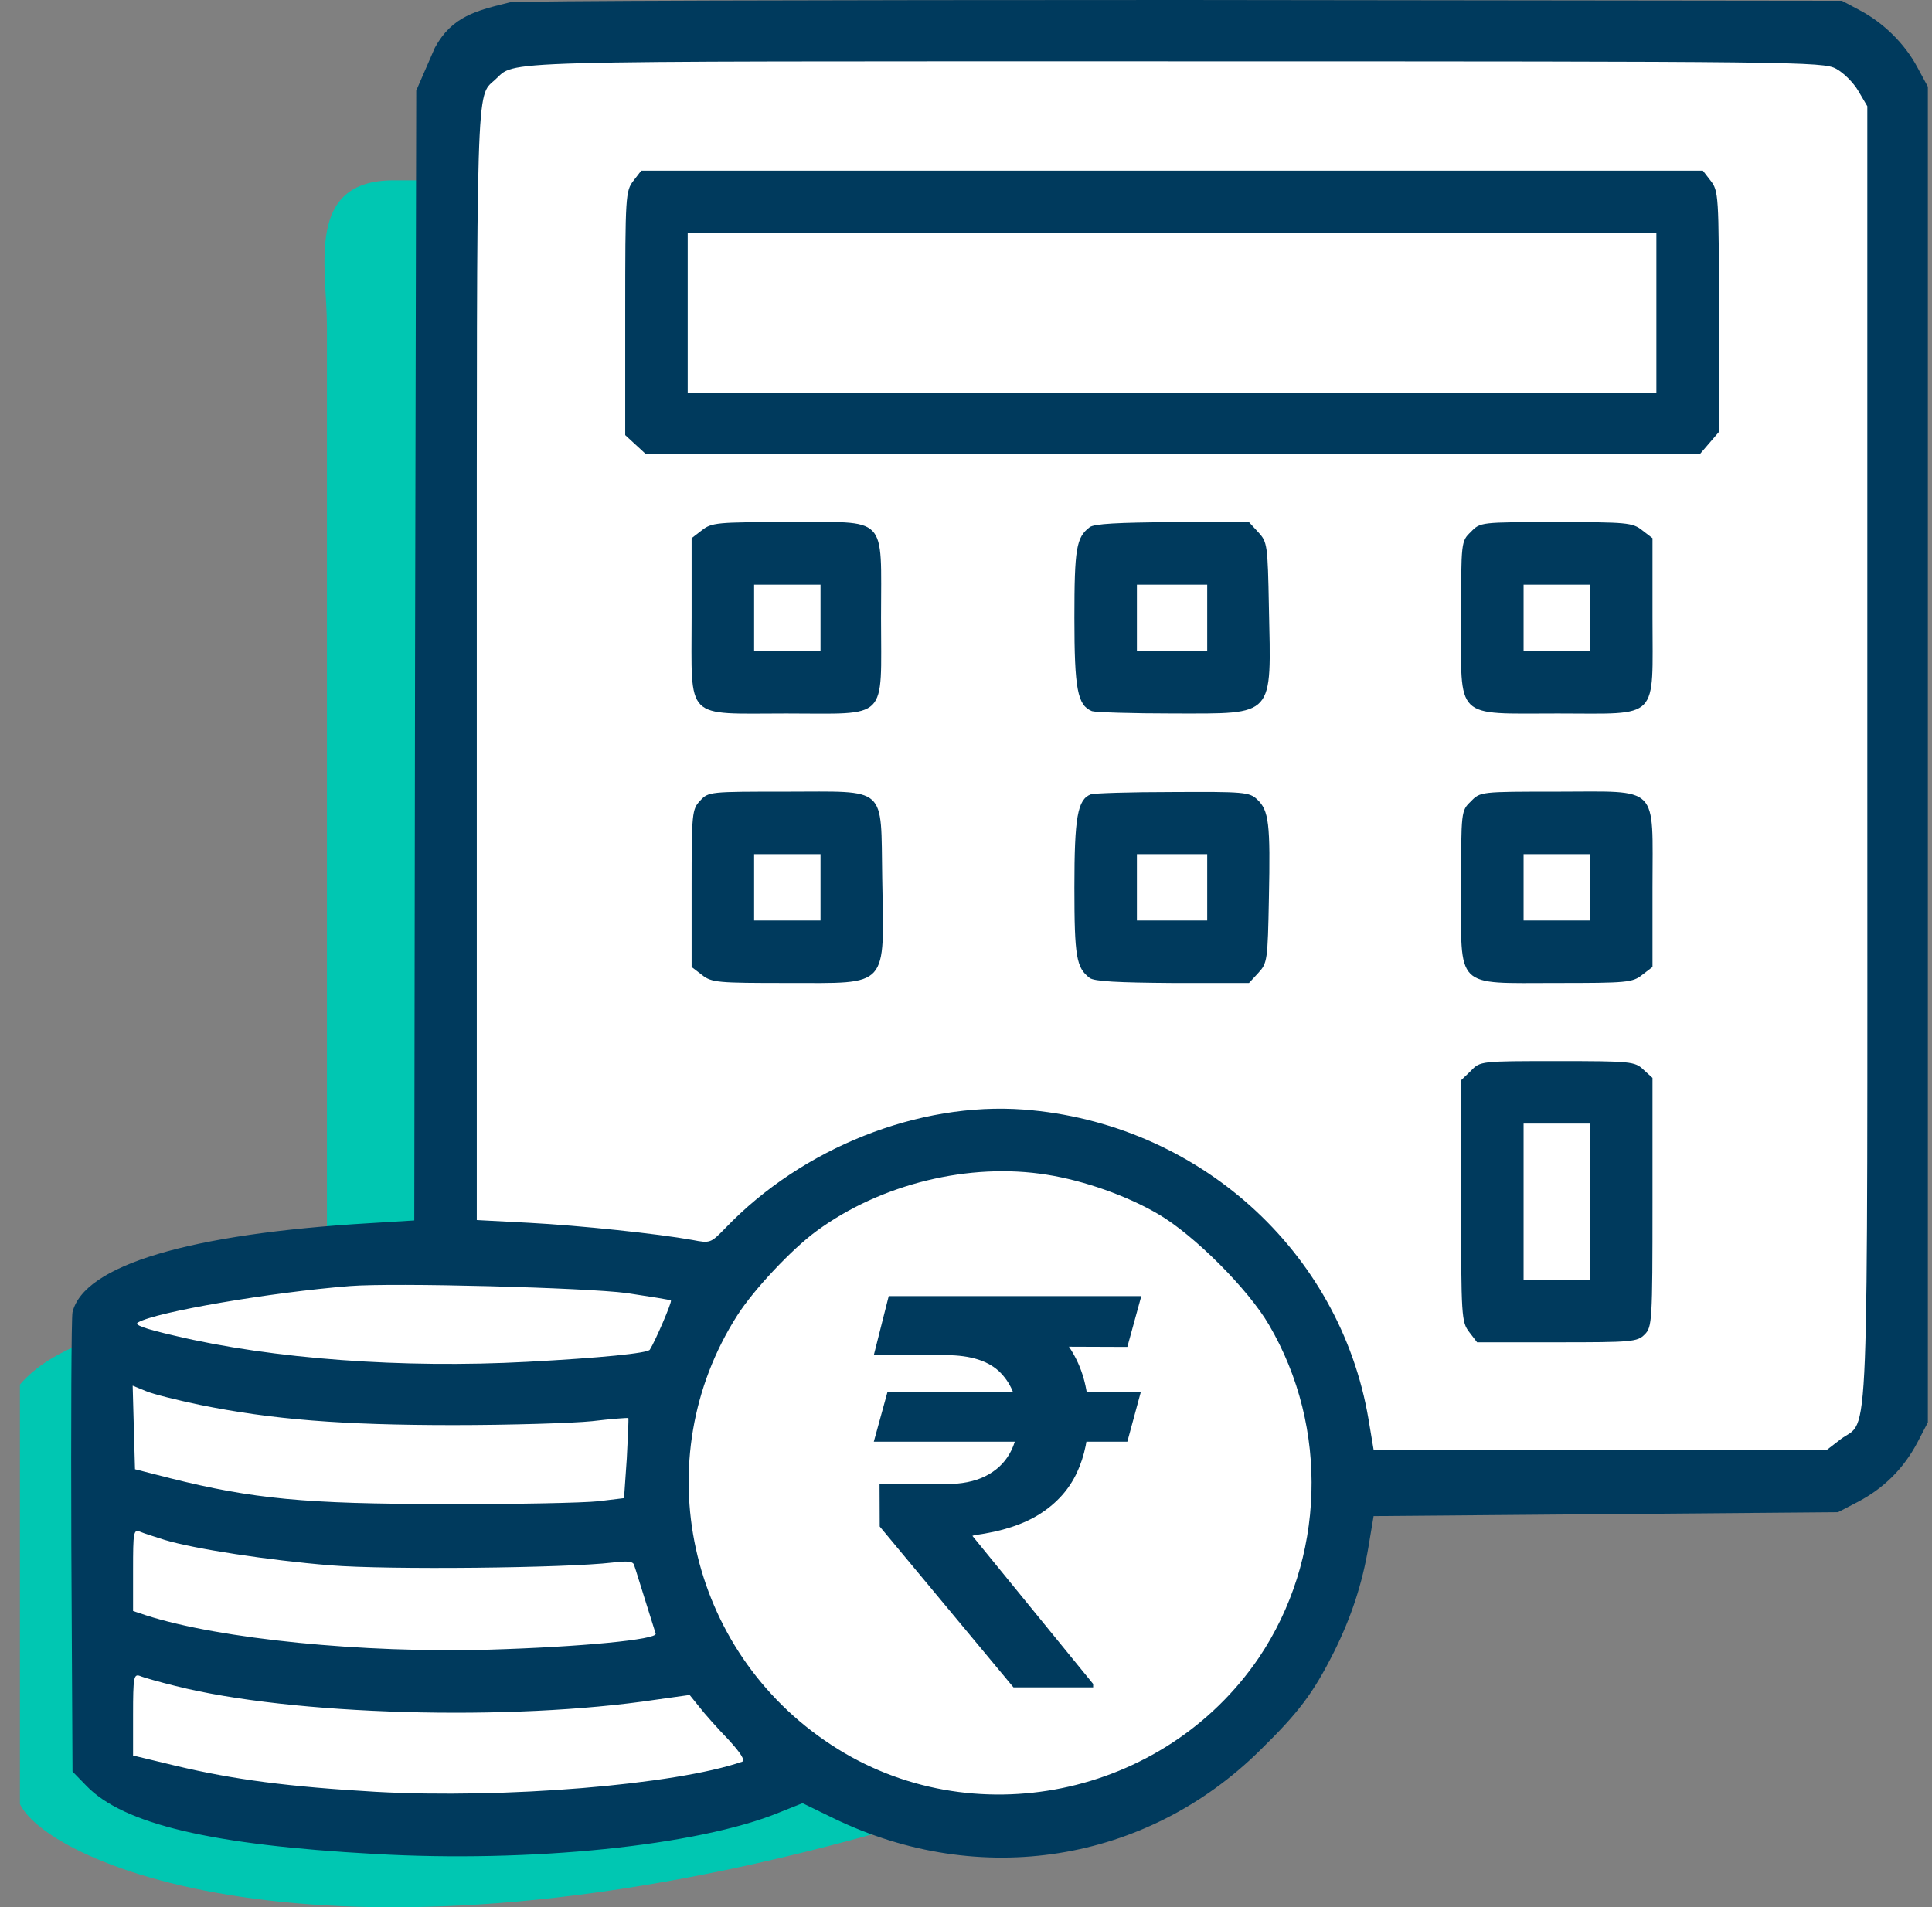 <svg width="79" height="78" viewBox="0 0 79 78" fill="none" xmlns="http://www.w3.org/2000/svg">
<rect x="0" y="0" width="79" height="78" fill="#808080" stroke="none"/>
<path d="M0.815 56.622C3.4 53.592 11.251 53.428 14.853 53.725L26.441 54.951C19.667 63.508 32.344 71.77 35.984 74.927C13.464 81.26 2.003 76.232 0.815 73.781V56.622Z" fill="#00C7B2"/>
<path d="M4.255 53.7C6.84 50.67 14.691 50.506 18.293 50.804L29.881 52.029C23.107 60.586 28.692 69.039 32.332 72.196C12.722 77.009 5.443 73.31 4.255 70.859V53.7Z" fill="white"/>
<circle cx="40.871" cy="60.219" r="13.787" fill="white"/>
<path d="M69.648 7.375H16.092C12.461 7.375 13.369 10.908 13.369 13.372L13.369 51.129H24.806C28.728 47.505 34.186 38.373 36.425 38.583C47.754 38.583 50.586 45.378 50.586 48.776C53.853 48.943 61.66 49.178 66.743 48.776C71.826 48.373 72.976 46.678 72.916 45.881V15.303C72.916 9.364 70.737 7.543 69.648 7.375Z" fill="#00C7B2"/>
<path d="M74.467 1.532H20.911C17.28 1.532 17.582 6.131 18.188 8.43V50.912L29.625 52.183C33.546 46.954 39.005 46.252 41.244 46.555C52.572 46.555 55.404 56.358 55.404 61.26C58.672 61.502 66.479 61.841 71.562 61.26C76.645 60.679 77.795 58.234 77.734 57.085V12.969C77.734 4.4 75.556 1.774 74.467 1.532Z" fill="white"/>
<path d="M20.853 0.096C19.496 0.431 18.485 0.659 17.782 1.953L17.02 3.705L16.972 26.801L16.94 49.912L15.135 50.023C7.74 50.455 3.428 51.748 2.965 53.665C2.917 53.857 2.901 58.169 2.917 63.232L2.965 72.448L3.524 73.023C5.041 74.604 8.667 75.451 15.311 75.818C21.7 76.185 28.536 75.483 31.858 74.125L32.816 73.742L34.094 74.364C40.067 77.255 46.855 76.185 51.519 71.585C53.116 70.02 53.691 69.254 54.538 67.576C55.256 66.139 55.704 64.765 55.959 63.248L56.167 62.002L65.67 61.922L75.157 61.843L75.988 61.411C77.042 60.852 77.84 60.054 78.399 59L78.831 58.169V30.857V3.546L78.399 2.747C77.888 1.789 77.01 0.926 76.036 0.415L75.317 0.032L48.325 2.28882e-05C33.487 2.28882e-05 21.125 0.032 20.853 0.096ZM75.077 2.811C75.381 2.971 75.796 3.386 75.988 3.721L76.355 4.344V30.826C76.355 60.325 76.451 57.962 75.269 58.856L74.71 59.287H65.43H56.167L55.959 58.041C54.793 51.142 48.964 45.919 41.856 45.376C37.56 45.056 32.816 46.941 29.67 50.215C29.063 50.838 29.047 50.854 28.312 50.71C26.891 50.455 23.728 50.119 21.62 50.008L19.496 49.896V27.232C19.496 3.13 19.464 3.961 20.23 3.274C21.157 2.46 19.432 2.508 48.005 2.508C73.528 2.508 74.55 2.524 75.077 2.811ZM42.814 48.043C44.332 48.283 46.089 48.906 47.366 49.656C48.82 50.503 51.04 52.723 51.886 54.176C54.362 58.393 54.186 63.775 51.471 67.8C47.59 73.502 39.716 75.115 33.998 71.362C28.104 67.513 26.395 59.67 30.149 53.793C30.82 52.739 32.385 51.078 33.391 50.343C36.026 48.41 39.652 47.532 42.814 48.043ZM25.629 52.882C26.587 53.026 27.402 53.154 27.434 53.186C27.482 53.25 26.795 54.847 26.571 55.198C26.475 55.342 24.559 55.534 21.556 55.694C16.477 55.965 11.158 55.582 7.134 54.623C5.888 54.336 5.457 54.176 5.648 54.08C6.399 53.649 11.079 52.85 14.305 52.595C16.11 52.451 23.952 52.659 25.629 52.882ZM8.156 57.45C11.127 58.057 14.017 58.281 18.537 58.281C20.869 58.281 23.425 58.201 24.207 58.121C25.006 58.025 25.661 57.977 25.693 57.993C25.709 58.025 25.677 58.76 25.629 59.654L25.517 61.268L24.463 61.395C23.888 61.459 21.045 61.523 18.138 61.507C12.484 61.507 10.344 61.3 6.958 60.453L5.52 60.086L5.472 58.377L5.425 56.668L5.968 56.891C6.271 57.019 7.245 57.259 8.156 57.45ZM6.734 62.977C7.948 63.344 10.967 63.807 13.506 64.015C15.854 64.206 23.169 64.126 25.038 63.903C25.677 63.823 25.9 63.855 25.932 64.015C25.98 64.142 26.172 64.781 26.38 65.436C26.587 66.091 26.779 66.714 26.811 66.81C26.875 67.049 23.776 67.353 19.975 67.465C14.848 67.608 9.002 67.033 5.968 66.059L5.441 65.883V64.206C5.441 62.673 5.457 62.529 5.728 62.641C5.872 62.705 6.335 62.849 6.734 62.977ZM7.181 68.95C11.925 70.148 20.885 70.403 26.827 69.509L28.2 69.317L28.6 69.812C28.807 70.084 29.35 70.691 29.782 71.138C30.308 71.713 30.484 72.001 30.34 72.049C27.609 72.991 20.63 73.566 15.375 73.278C11.797 73.071 9.577 72.783 7.165 72.208L5.441 71.793V70.116C5.441 68.599 5.472 68.455 5.712 68.535C5.856 68.599 6.527 68.79 7.181 68.95Z" fill="#003A5D"/>
<path d="M25.9 7.395C25.581 7.81 25.565 8.002 25.565 12.809V17.793L25.98 18.176L26.395 18.559H47.957H69.519L69.903 18.112L70.286 17.665V12.745C70.286 8.002 70.27 7.81 69.951 7.395L69.631 6.98H47.925H26.22L25.9 7.395ZM67.73 12.809V16.084H47.925H28.12V12.809V9.535H47.925H67.73V12.809Z" fill="#003A5D"/>
<path d="M28.695 21.69L28.28 22.009V25.251C28.28 29.516 27.961 29.18 32.145 29.18C36.378 29.18 36.026 29.532 36.026 25.267C36.026 21.003 36.362 21.354 32.193 21.354C29.334 21.354 29.095 21.37 28.695 21.69ZM33.551 25.267V26.625H32.193H30.836V25.267V23.91H32.193H33.551V25.267Z" fill="#003A5D"/>
<path d="M44.555 21.562C44.012 21.977 43.932 22.424 43.932 25.267C43.932 28.19 44.06 28.845 44.651 29.084C44.795 29.132 46.296 29.18 47.989 29.18C52.158 29.18 51.982 29.372 51.886 24.836C51.838 22.281 51.822 22.169 51.455 21.77L51.072 21.354H47.941C45.737 21.37 44.731 21.418 44.555 21.562ZM49.363 25.267V26.625H47.925H46.488V25.267V23.91H47.925H49.363V25.267Z" fill="#003A5D"/>
<path d="M60.144 21.753C59.745 22.137 59.745 22.153 59.745 25.267C59.745 29.484 59.441 29.18 63.705 29.18C67.906 29.18 67.571 29.516 67.571 25.235V22.009L67.155 21.69C66.756 21.37 66.516 21.354 63.626 21.354C60.543 21.354 60.527 21.354 60.144 21.753ZM65.015 25.267V26.625H63.657H62.3V25.267V23.91H63.657H65.015V25.267Z" fill="#003A5D"/>
<path d="M28.631 32.742C28.296 33.093 28.28 33.253 28.28 36.32V39.546L28.695 39.865C29.095 40.185 29.334 40.201 32.209 40.201C36.378 40.201 36.154 40.456 36.074 35.904C36.011 32.087 36.33 32.375 32.129 32.375C29.031 32.375 28.967 32.375 28.631 32.742ZM33.551 36.288V37.645H32.193H30.836V36.288V34.93H32.193H33.551V36.288Z" fill="#003A5D"/>
<path d="M44.603 32.486C44.06 32.694 43.932 33.429 43.932 36.288C43.932 39.131 44.012 39.578 44.555 39.993C44.731 40.137 45.737 40.185 47.941 40.201H51.072L51.455 39.786C51.822 39.386 51.838 39.275 51.886 36.719C51.95 33.684 51.886 33.141 51.407 32.694C51.088 32.391 50.848 32.375 47.941 32.391C46.216 32.391 44.715 32.439 44.603 32.486ZM49.363 36.288V37.645H47.925H46.488V36.288V34.93H47.925H49.363V36.288Z" fill="#003A5D"/>
<path d="M60.144 32.774C59.745 33.157 59.745 33.173 59.745 36.288C59.745 40.488 59.457 40.201 63.626 40.201C66.516 40.201 66.756 40.185 67.155 39.865L67.571 39.546V36.304C67.571 32.039 67.906 32.375 63.673 32.375C60.543 32.375 60.527 32.375 60.144 32.774ZM65.015 36.288V37.645H63.657H62.3V36.288V34.93H63.657H65.015V36.288Z" fill="#003A5D"/>
<path d="M60.144 43.794L59.745 44.178V49.113C59.745 53.873 59.761 54.064 60.08 54.48L60.399 54.895H63.674C66.724 54.895 66.948 54.879 67.251 54.575C67.555 54.272 67.571 54.048 67.571 49.177V44.082L67.203 43.747C66.852 43.411 66.692 43.395 63.674 43.395C60.543 43.395 60.527 43.395 60.144 43.794ZM65.015 49.145V52.339H63.658H62.3V49.145V45.951H63.658H65.015V49.145Z" fill="#003A5D"/>
<path d="M46.652 56.913L46.097 58.959H35.73L36.293 56.913H46.652ZM41.441 69.006L35.972 62.428L35.965 60.694H38.668C39.314 60.694 39.853 60.587 40.285 60.373C40.722 60.155 41.053 59.85 41.277 59.459C41.506 59.064 41.621 58.6 41.621 58.069C41.621 57.272 41.386 56.631 40.918 56.147C40.449 55.663 39.699 55.42 38.668 55.42H35.73L36.34 53.006H38.668C39.98 53.006 41.066 53.209 41.925 53.616C42.79 54.017 43.436 54.584 43.863 55.319C44.295 56.053 44.511 56.913 44.511 57.897C44.511 58.767 44.353 59.543 44.035 60.225C43.717 60.907 43.217 61.467 42.535 61.905C41.853 62.342 40.959 62.634 39.855 62.78L39.761 62.811L44.699 68.866V69.006H41.441ZM46.668 53.006L46.097 55.084L37.691 55.053L38.261 53.006H46.668Z" fill="#003A5D"/>
</svg>
